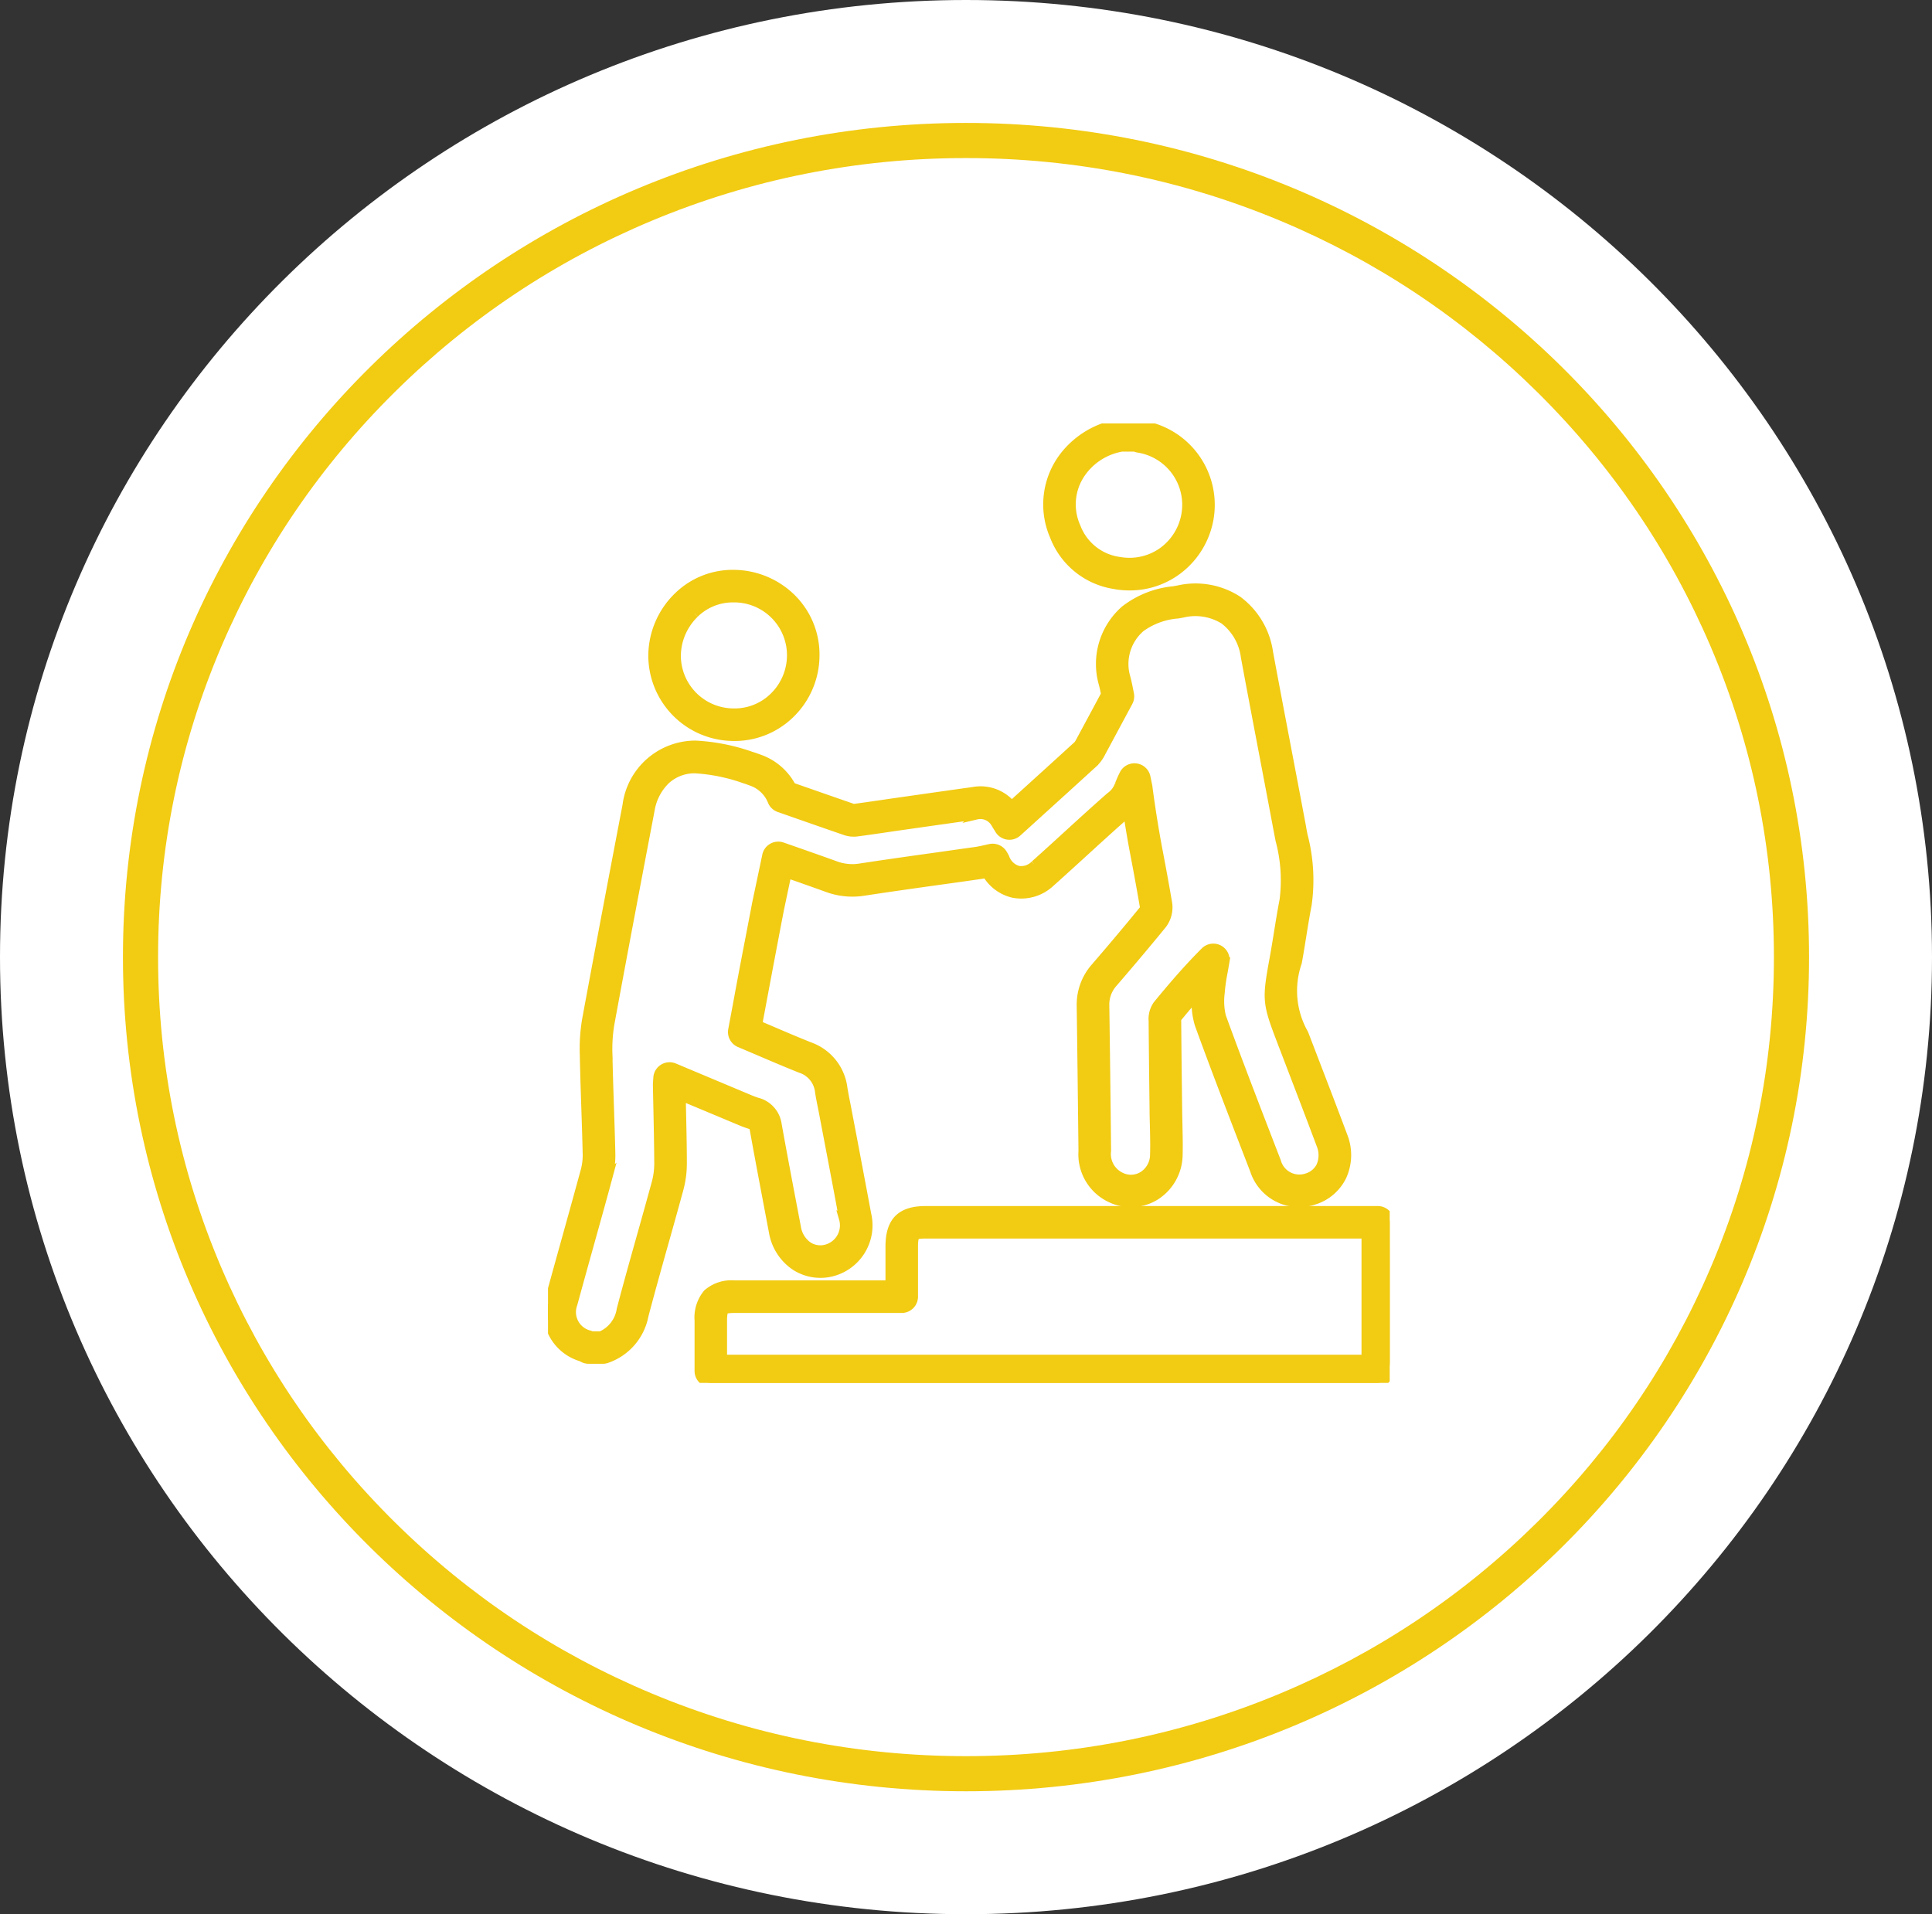 <svg xmlns="http://www.w3.org/2000/svg" xmlns:xlink="http://www.w3.org/1999/xlink" width="110" height="109" viewBox="0 0 110 109"><rect x="0" y="0" width="110" height="109" fill="#333333" stroke="none"/><defs><clipPath id="a"><rect width="47.923" height="54.632" transform="translate(0 0)" fill="#f2cb13" stroke="#f2cb13" stroke-width="0.5"/></clipPath></defs><g transform="translate(-187 -5409)"><g transform="translate(462 4231)"><path d="M55,0c30.376,0,55,24.4,55,54.5S85.376,109,55,109,0,84.6,0,54.5,24.624,0,55,0Z" transform="translate(-275 1178)" fill="#fff"/><g transform="translate(-268 1185)" fill="none"><path d="M48,0C74.51,0,96,21.266,96,47.5S74.51,95,48,95,0,73.734,0,47.5,21.49,0,48,0Z" stroke="none"/><path d="M 48 2 C 41.787 2 35.76 3.204 30.088 5.578 C 24.61 7.871 19.691 11.153 15.466 15.334 C 11.242 19.514 7.927 24.38 5.611 29.797 C 3.215 35.403 2 41.359 2 47.5 C 2 53.641 3.215 59.597 5.611 65.203 C 7.927 70.62 11.242 75.486 15.466 79.666 C 19.691 83.847 24.61 87.129 30.088 89.422 C 35.76 91.796 41.787 93 48 93 C 54.213 93 60.24 91.796 65.912 89.422 C 71.39 87.129 76.309 83.847 80.534 79.666 C 84.758 75.486 88.073 70.62 90.389 65.203 C 92.785 59.597 94 53.641 94 47.5 C 94 41.359 92.785 35.403 90.389 29.797 C 88.073 24.38 84.758 19.514 80.534 15.334 C 76.309 11.153 71.39 7.871 65.912 5.578 C 60.24 3.204 54.213 2 48 2 M 48 0 C 74.51 0 96 21.266 96 47.5 C 96 73.734 74.51 95 48 95 C 21.49 95 0 73.734 0 47.5 C 0 21.266 21.49 0 48 0 Z" stroke="none" fill="#f2cb13"/></g></g><g transform="translate(218.201 5433.11)"><g transform="translate(0 0.003)" clip-path="url(#a)"><path d="M242.207,1059.23a.677.677,0,0,0-.677-.677H215.772c-1.4,0-2.02.63-2.023,2.041,0,.644,0,1.289,0,1.954v.238H204.9a2.08,2.08,0,0,0-1.538.495,2.142,2.142,0,0,0-.483,1.546q0,1.012,0,2.024v.843a.678.678,0,0,0,.677.678h37.935a.677.677,0,0,0,.675-.622c0-.053.01-.106.015-.159a4.287,4.287,0,0,0,.03-.442c0-1.945,0-3.922,0-5.834Zm-1.356,7.787H204.228v-.164q0-1.011,0-2.023c0-.49.085-.589.094-.6s.1-.09.573-.09h9.528a.677.677,0,0,0,.677-.677v-.916c0-.664,0-1.307,0-1.951,0-.484.087-.585.1-.6s.1-.093.572-.093h25.08v1.407c0,1.869,0,3.8,0,5.7" transform="translate(-194.284 -1013.74)" fill="#f2cb13" stroke="#f2cb13" stroke-width="0.5"/><path d="M675.816,9.2a4.848,4.848,0,0,0,.762.061,4.546,4.546,0,0,0,2.758-.921,4.666,4.666,0,0,0,1.778-2.927,4.61,4.61,0,0,0-3.7-5.306l-.039-.022A.678.678,0,0,0,677.057,0h-1.006a.675.675,0,0,0-.156.018,5,5,0,0,0-3.042,1.843,4.5,4.5,0,0,0-.566,4.551,4.395,4.395,0,0,0,3.53,2.784m-1.867-6.539a3.539,3.539,0,0,1,2.183-1.3h.751a.841.841,0,0,0,.163.053,3.261,3.261,0,0,1,2.732,3.779,3.3,3.3,0,0,1-1.258,2.068,3.243,3.243,0,0,1-2.49.6,3.061,3.061,0,0,1-2.49-1.962,3.129,3.129,0,0,1,.411-3.239" transform="translate(-643.467 -0.003)" fill="#f2cb13" stroke="#f2cb13" stroke-width="0.5"/><path d="M145.242,212.055l.12,0a4.53,4.53,0,0,0,3.15-1.266,4.653,4.653,0,0,0,1.439-3.3,4.512,4.512,0,0,0-1.3-3.279,4.735,4.735,0,0,0-3.285-1.4,4.455,4.455,0,0,0-3.21,1.259,4.727,4.727,0,0,0-1.451,3.359,4.619,4.619,0,0,0,4.541,4.625m-2.151-7.007a3.111,3.111,0,0,1,2.165-.883h.074a3.259,3.259,0,0,1,3.266,3.3,3.308,3.308,0,0,1-1.021,2.347,3.185,3.185,0,0,1-2.3.89,3.261,3.261,0,0,1-3.221-3.249,3.382,3.382,0,0,1,1.035-2.4" transform="translate(-134.744 -194.224)" fill="#f2cb13" stroke="#f2cb13" stroke-width="0.5"/><path d="M7.592,250.413l3.431,1.436h0c.16.067.319.122.453.166.223.074.225.086.252.233.281,1.569.583,3.158.875,4.7q.113.594.225,1.187a2.934,2.934,0,0,0,1.215,1.919,2.642,2.642,0,0,0,2.011.39,2.744,2.744,0,0,0,2.1-3.316c-.263-1.42-.538-2.861-.8-4.255q-.169-.885-.337-1.77c-.024-.128-.05-.256-.076-.384-.054-.267-.1-.52-.142-.773a2.89,2.89,0,0,0-1.92-2.376c-.794-.319-1.566-.648-2.384-1l-.55-.234.159-.848c.192-1.025.39-2.085.587-3.122.187-.99.344-1.814.494-2.591l.432-2.048c.73.255,1.487.522,2.237.792a4.13,4.13,0,0,0,2.1.226c1.482-.227,2.994-.439,4.456-.643.722-.1,1.469-.205,2.2-.311.122-.017.24-.04.356-.065a2.384,2.384,0,0,0,1.522,1.132,2.424,2.424,0,0,0,2.127-.623c.644-.574,1.29-1.164,1.915-1.735.774-.707,1.575-1.439,2.374-2.14l.1-.089c.121.8.26,1.618.416,2.432.2,1.043.374,2.005.535,2.942a.349.349,0,0,1-.034.13c-.839,1.03-1.744,2.108-2.767,3.293a3.208,3.208,0,0,0-.8,2.2c.033,2.424.064,5.044.1,8.248a2.755,2.755,0,0,0,1.594,2.7,2.66,2.66,0,0,0,2.53-.133,2.8,2.8,0,0,0,1.306-2.318c.017-.595,0-1.191-.011-1.767-.006-.271-.013-.552-.016-.825l-.007-.565c-.018-1.479-.036-3.009-.047-4.513,0-.052,0-.088,0-.113.352-.428.721-.869,1.111-1.315a4.219,4.219,0,0,0,.166,1.67c.953,2.617,1.973,5.256,2.958,7.807l.181.468a2.677,2.677,0,0,0,3.415,1.716,2.645,2.645,0,0,0,1.583-1.363,2.91,2.91,0,0,0,.052-2.294c-.558-1.491-1.137-3-1.7-4.462l-.522-1.362a4.937,4.937,0,0,1-.375-4.061l.005-.029c.09-.491.17-.989.247-1.47.095-.59.193-1.2.308-1.791A10.016,10.016,0,0,0,43,235.552c-.036-.181-.071-.362-.1-.543-.268-1.428-.544-2.879-.811-4.282-.349-1.832-.71-3.726-1.055-5.59a4.475,4.475,0,0,0-1.76-2.966,4.415,4.415,0,0,0-3.394-.6l-.256.046a5.358,5.358,0,0,0-2.766,1.087,4.09,4.09,0,0,0-1.246,4.233c.043.16.078.33.112.5l.016.083c-.522.975-.972,1.813-1.431,2.663a1.28,1.28,0,0,1-.144.23c-1.136,1.039-2.253,2.052-3.436,3.124l-.333.3a2.3,2.3,0,0,0-2.187-.789c-1.245.174-2.509.354-3.732.529l-.9.128-.682.1c-.484.07-.984.143-1.474.207a.125.125,0,0,1-.056-.006c-1.179-.408-2.368-.824-3.49-1.216a3.319,3.319,0,0,0-1.819-1.586l-.206-.074c-.052-.021-.1-.038-.146-.052l-.112-.034a11.257,11.257,0,0,0-3.2-.638H8.384a3.939,3.939,0,0,0-3.892,3.44c-.748,3.92-1.541,8.091-2.3,12.2a9.96,9.96,0,0,0-.13,2.037c.02,1,.053,2.006.086,2.983.029.862.058,1.754.078,2.629a3.375,3.375,0,0,1-.118.962c-.339,1.247-.692,2.514-1.033,3.74-.317,1.137-.644,2.313-.96,3.472a2.669,2.669,0,0,0,1.792,3.394l.027.015.077.041a.677.677,0,0,0,.307.074h.8a.679.679,0,0,0,.22-.037A3.244,3.244,0,0,0,5.472,262.9c.368-1.4.767-2.82,1.153-4.193.282-1,.573-2.039.851-3.063a5.53,5.53,0,0,0,.18-1.469c0-1.02-.027-2.054-.048-3.054q-.007-.353-.015-.706m26.359-10.771h0ZM7.185,248.774a.677.677,0,0,0-.938.588c0,.055-.007.1-.01.149-.007.1-.014.2-.012.3q.012.668.027,1.336c.021.994.043,2.023.048,3.031a4.179,4.179,0,0,1-.132,1.109c-.276,1.018-.567,2.051-.848,3.051-.387,1.378-.788,2.8-1.159,4.215a1.937,1.937,0,0,1-1.154,1.493H2.492a1.163,1.163,0,0,0-.121-.05,1.332,1.332,0,0,1-.944-1.763c.315-1.156.642-2.33.958-3.465.342-1.227.7-2.5,1.035-3.748a4.729,4.729,0,0,0,.165-1.348c-.02-.882-.05-1.778-.079-2.643-.032-.972-.066-1.978-.085-2.965a8.691,8.691,0,0,1,.108-1.765c.754-4.1,1.547-8.273,2.294-12.19a3.07,3.07,0,0,1,.894-1.716,2.418,2.418,0,0,1,1.667-.623h.009a10.266,10.266,0,0,1,2.811.58l.112.034.039.015.029.011.219.079a1.962,1.962,0,0,1,1.155,1.11.677.677,0,0,0,.4.385c1.2.421,2.489.871,3.764,1.312a1.486,1.486,0,0,0,.676.069c.5-.066,1-.139,1.492-.21l.678-.1.9-.128c1.222-.174,2.486-.354,3.729-.528a.975.975,0,0,1,1.071.466c.045.068.089.141.14.226l.085.14a.677.677,0,0,0,1.032.147l.913-.828c1.184-1.073,2.3-2.087,3.44-3.128a2.141,2.141,0,0,0,.422-.587c.492-.913.974-1.812,1.547-2.88a.677.677,0,0,0,.067-.452l-.064-.321c-.039-.2-.079-.393-.133-.594a2.728,2.728,0,0,1,.83-2.861,4.126,4.126,0,0,1,2.113-.773l.264-.048a3.1,3.1,0,0,1,2.374.38,3.16,3.16,0,0,1,1.2,2.1c.346,1.867.707,3.763,1.056,5.6.267,1.4.543,2.852.81,4.278.035.185.071.37.107.555a8.854,8.854,0,0,1,.231,3.422c-.119.613-.219,1.234-.316,1.835-.076.474-.155.965-.242,1.442l-.005.029c-.437,2.389-.424,2.523.442,4.788l.522,1.363c.559,1.458,1.137,2.965,1.693,4.451a1.573,1.573,0,0,1,0,1.234,1.287,1.287,0,0,1-.786.662,1.342,1.342,0,0,1-1.726-.918l-.181-.468c-.983-2.546-2-5.178-2.949-7.783a3.692,3.692,0,0,1-.074-1.353,10.2,10.2,0,0,1,.169-1.2c.034-.186.068-.379.1-.572a.677.677,0,0,0-1.148-.585c-1.032,1.03-1.947,2.113-2.705,3.037a1.387,1.387,0,0,0-.248.908c.011,1.507.029,3.038.047,4.519l.007.565c0,.282.01.567.017.842.013.559.027,1.137.011,1.7a1.427,1.427,0,0,1-.662,1.2,1.293,1.293,0,0,1-1.245.059,1.433,1.433,0,0,1-.813-1.484c-.033-3.2-.065-5.827-.1-8.252a1.843,1.843,0,0,1,.466-1.3c1.034-1.2,1.948-2.287,2.8-3.33a1.607,1.607,0,0,0,.315-1.2c-.163-.948-.339-1.922-.541-2.976-.219-1.146-.4-2.292-.552-3.406l-.036-.275c0-.014,0-.029-.007-.043l-.1-.484a.677.677,0,0,0-1.271-.171c-.125.251-.2.436-.26.584a1.36,1.36,0,0,1-.517.687c-.809.71-1.615,1.446-2.394,2.158-.622.568-1.264,1.155-1.9,1.723a1.078,1.078,0,0,1-.938.311,1.112,1.112,0,0,1-.746-.694,1.561,1.561,0,0,0-.107-.2l-.017-.027a.677.677,0,0,0-.725-.325c-.1.02-.187.041-.278.061-.172.039-.334.075-.485.1-.733.1-1.478.209-2.2.31-1.466.205-2.983.417-4.473.646a2.792,2.792,0,0,1-1.434-.162c-1.008-.363-2.027-.719-2.977-1.05a.677.677,0,0,0-.885.5l-.592,2.807,0,.012c-.15.781-.308,1.607-.5,2.6-.2,1.039-.4,2.1-.587,3.125l-.259,1.384a.677.677,0,0,0,.4.749q.528.223,1.048.445c.788.336,1.6.684,2.411,1.008a1.559,1.559,0,0,1,1.084,1.316c.043.289.1.571.155.844.025.123.05.246.073.369q.168.886.337,1.771c.266,1.392.54,2.832.8,4.248a1.387,1.387,0,0,1-1.035,1.74,1.28,1.28,0,0,1-.988-.185,1.593,1.593,0,0,1-.641-1.048l-.226-1.188c-.292-1.534-.593-3.12-.873-4.681a1.534,1.534,0,0,0-1.157-1.28c-.111-.037-.24-.081-.358-.131h0Z" transform="translate(-0.001 -212.098)" fill="#f2cb13" stroke="#f2cb13" stroke-width="0.5"/></g></g></g></svg>